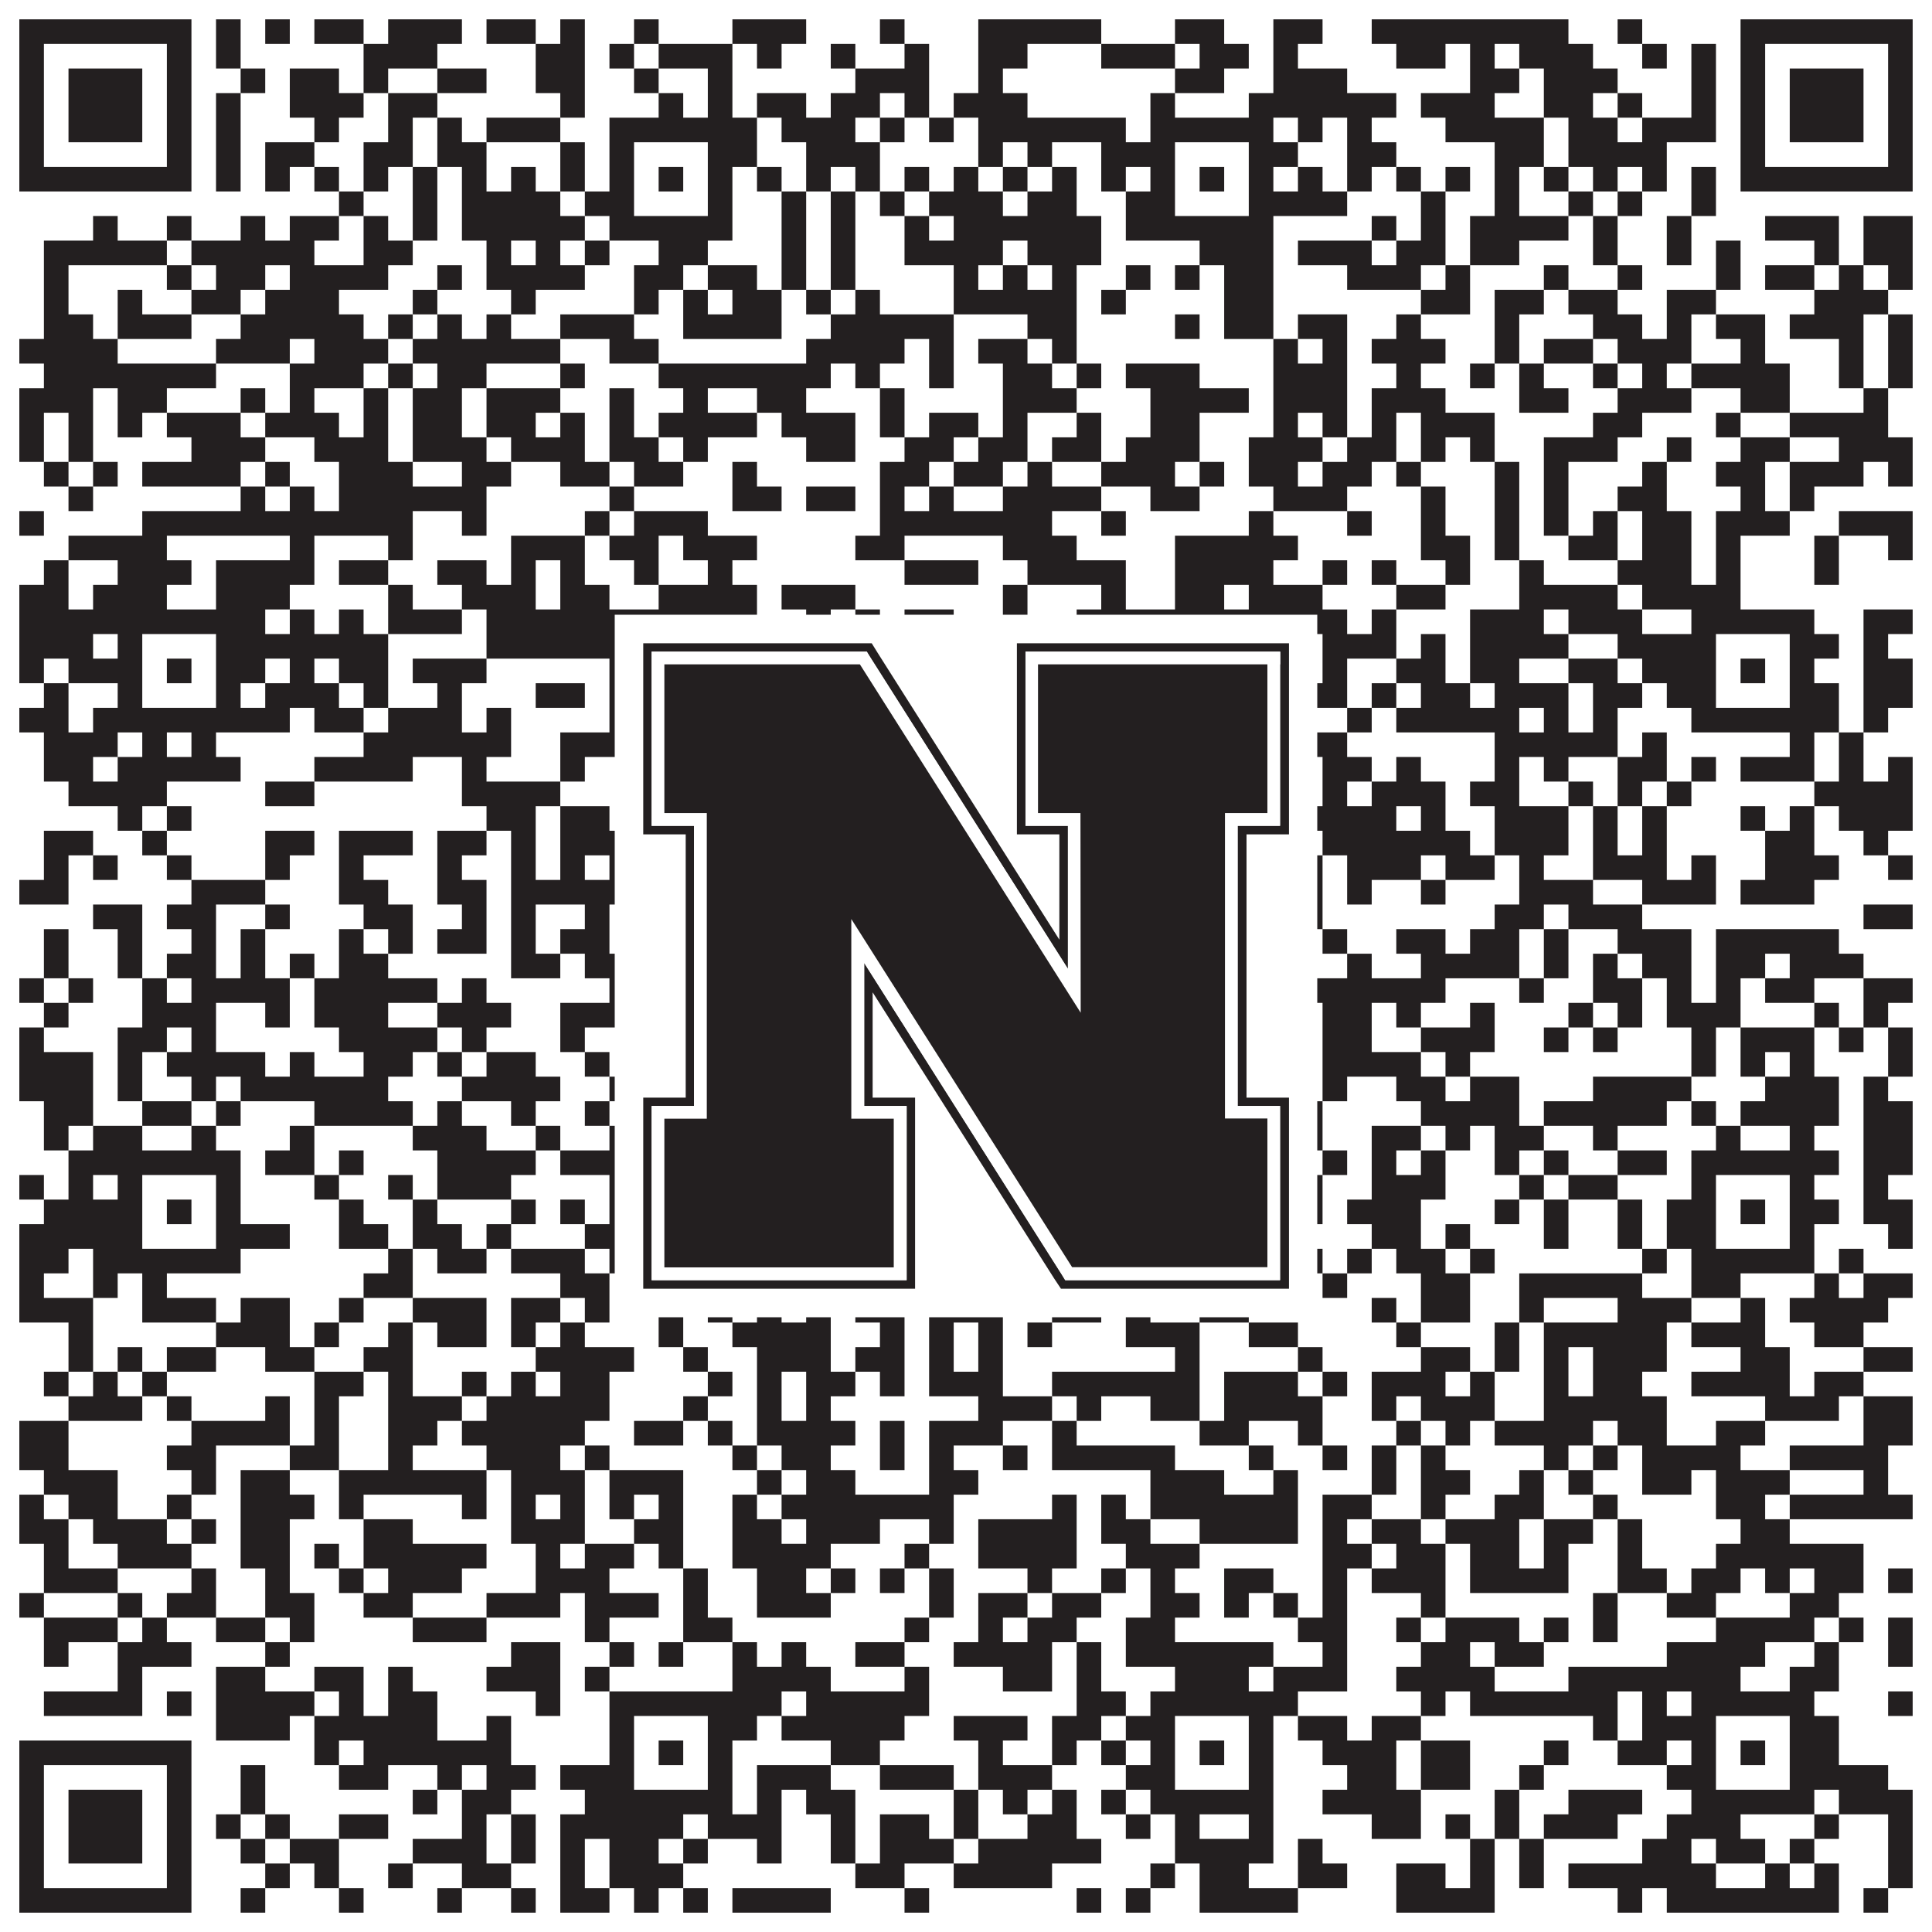 <?xml version="1.0"?>
<svg xmlns="http://www.w3.org/2000/svg" xmlns:xlink="http://www.w3.org/1999/xlink" version="1.1" width="1100px" height="1100px" viewBox="0 0 1100 1100"><rect x="0" y="0" width="1100" height="1100" fill="#ffffff" fill-opacity="1"/><path fill="#231f20" fill-opacity="1" d="M11,11L109,11L109,25L11,25ZM123,11L137,11L137,25L123,25ZM151,11L165,11L165,25L151,25ZM179,11L207,11L207,25L179,25ZM221,11L263,11L263,25L221,25ZM277,11L305,11L305,25L277,25ZM319,11L333,11L333,25L319,25ZM361,11L375,11L375,25L361,25ZM417,11L459,11L459,25L417,25ZM501,11L515,11L515,25L501,25ZM557,11L627,11L627,25L557,25ZM669,11L697,11L697,25L669,25ZM725,11L753,11L753,25L725,25ZM781,11L893,11L893,25L781,25ZM921,11L935,11L935,25L921,25ZM991,11L1089,11L1089,25L991,25ZM11,25L25,25L25,39L11,39ZM95,25L109,25L109,39L95,39ZM123,25L137,25L137,39L123,39ZM207,25L249,25L249,39L207,39ZM305,25L333,25L333,39L305,39ZM347,25L361,25L361,39L347,39ZM375,25L417,25L417,39L375,39ZM431,25L445,25L445,39L431,39ZM473,25L487,25L487,39L473,39ZM515,25L529,25L529,39L515,39ZM557,25L585,25L585,39L557,39ZM627,25L669,25L669,39L627,39ZM683,25L711,25L711,39L683,39ZM725,25L739,25L739,39L725,39ZM795,25L823,25L823,39L795,39ZM837,25L851,25L851,39L837,39ZM865,25L907,25L907,39L865,39ZM935,25L949,25L949,39L935,39ZM963,25L977,25L977,39L963,39ZM991,25L1005,25L1005,39L991,39ZM1075,25L1089,25L1089,39L1075,39ZM11,39L25,39L25,53L11,53ZM39,39L81,39L81,53L39,53ZM95,39L109,39L109,53L95,53ZM137,39L151,39L151,53L137,53ZM165,39L193,39L193,53L165,53ZM207,39L221,39L221,53L207,53ZM249,39L277,39L277,53L249,53ZM305,39L333,39L333,53L305,53ZM361,39L375,39L375,53L361,53ZM403,39L417,39L417,53L403,53ZM487,39L529,39L529,53L487,53ZM557,39L571,39L571,53L557,53ZM669,39L697,39L697,53L669,53ZM725,39L767,39L767,53L725,53ZM837,39L865,39L865,53L837,53ZM879,39L921,39L921,53L879,53ZM963,39L977,39L977,53L963,53ZM991,39L1005,39L1005,53L991,53ZM1019,39L1061,39L1061,53L1019,53ZM1075,39L1089,39L1089,53L1075,53ZM11,53L25,53L25,67L11,67ZM39,53L81,53L81,67L39,67ZM95,53L109,53L109,67L95,67ZM123,53L137,53L137,67L123,67ZM165,53L207,53L207,67L165,67ZM221,53L249,53L249,67L221,67ZM319,53L333,53L333,67L319,67ZM375,53L389,53L389,67L375,67ZM403,53L417,53L417,67L403,67ZM431,53L459,53L459,67L431,67ZM473,53L501,53L501,67L473,67ZM515,53L529,53L529,67L515,67ZM543,53L585,53L585,67L543,67ZM655,53L669,53L669,67L655,67ZM711,53L795,53L795,67L711,67ZM809,53L851,53L851,67L809,67ZM879,53L907,53L907,67L879,67ZM921,53L935,53L935,67L921,67ZM963,53L977,53L977,67L963,67ZM991,53L1005,53L1005,67L991,67ZM1019,53L1061,53L1061,67L1019,67ZM1075,53L1089,53L1089,67L1075,67ZM11,67L25,67L25,81L11,81ZM39,67L81,67L81,81L39,81ZM95,67L109,67L109,81L95,81ZM123,67L137,67L137,81L123,81ZM179,67L193,67L193,81L179,81ZM221,67L235,67L235,81L221,81ZM249,67L263,67L263,81L249,81ZM277,67L319,67L319,81L277,81ZM347,67L431,67L431,81L347,81ZM445,67L487,67L487,81L445,81ZM501,67L515,67L515,81L501,81ZM529,67L543,67L543,81L529,81ZM557,67L641,67L641,81L557,81ZM655,67L725,67L725,81L655,81ZM739,67L753,67L753,81L739,81ZM767,67L781,67L781,81L767,81ZM823,67L879,67L879,81L823,81ZM893,67L921,67L921,81L893,81ZM935,67L977,67L977,81L935,81ZM991,67L1005,67L1005,81L991,81ZM1019,67L1061,67L1061,81L1019,81ZM1075,67L1089,67L1089,81L1075,81ZM11,81L25,81L25,95L11,95ZM95,81L109,81L109,95L95,95ZM123,81L137,81L137,95L123,95ZM151,81L179,81L179,95L151,95ZM207,81L235,81L235,95L207,95ZM249,81L277,81L277,95L249,95ZM319,81L333,81L333,95L319,95ZM347,81L361,81L361,95L347,95ZM403,81L431,81L431,95L403,95ZM459,81L501,81L501,95L459,95ZM557,81L571,81L571,95L557,95ZM585,81L599,81L599,95L585,95ZM627,81L669,81L669,95L627,95ZM711,81L739,81L739,95L711,95ZM767,81L795,81L795,95L767,95ZM851,81L879,81L879,95L851,95ZM893,81L949,81L949,95L893,95ZM991,81L1005,81L1005,95L991,95ZM1075,81L1089,81L1089,95L1075,95ZM11,95L109,95L109,109L11,109ZM123,95L137,95L137,109L123,109ZM151,95L165,95L165,109L151,109ZM179,95L193,95L193,109L179,109ZM207,95L221,95L221,109L207,109ZM235,95L249,95L249,109L235,109ZM263,95L277,95L277,109L263,109ZM291,95L305,95L305,109L291,109ZM319,95L333,95L333,109L319,109ZM347,95L361,95L361,109L347,109ZM375,95L389,95L389,109L375,109ZM403,95L417,95L417,109L403,109ZM431,95L445,95L445,109L431,109ZM459,95L473,95L473,109L459,109ZM487,95L501,95L501,109L487,109ZM515,95L529,95L529,109L515,109ZM543,95L557,95L557,109L543,109ZM571,95L585,95L585,109L571,109ZM599,95L613,95L613,109L599,109ZM627,95L641,95L641,109L627,109ZM655,95L669,95L669,109L655,109ZM683,95L697,95L697,109L683,109ZM711,95L725,95L725,109L711,109ZM739,95L753,95L753,109L739,109ZM767,95L781,95L781,109L767,109ZM795,95L809,95L809,109L795,109ZM823,95L837,95L837,109L823,109ZM851,95L865,95L865,109L851,109ZM879,95L893,95L893,109L879,109ZM907,95L921,95L921,109L907,109ZM935,95L949,95L949,109L935,109ZM963,95L977,95L977,109L963,109ZM991,95L1089,95L1089,109L991,109ZM193,109L207,109L207,123L193,123ZM235,109L249,109L249,123L235,123ZM263,109L319,109L319,123L263,123ZM333,109L361,109L361,123L333,123ZM403,109L417,109L417,123L403,123ZM445,109L459,109L459,123L445,123ZM473,109L487,109L487,123L473,123ZM501,109L515,109L515,123L501,123ZM529,109L571,109L571,123L529,123ZM585,109L613,109L613,123L585,123ZM641,109L669,109L669,123L641,123ZM711,109L767,109L767,123L711,123ZM809,109L823,109L823,123L809,123ZM851,109L865,109L865,123L851,123ZM893,109L907,109L907,123L893,123ZM921,109L935,109L935,123L921,123ZM963,109L977,109L977,123L963,123ZM53,123L67,123L67,137L53,137ZM95,123L109,123L109,137L95,137ZM137,123L151,123L151,137L137,137ZM165,123L193,123L193,137L165,137ZM207,123L221,123L221,137L207,137ZM235,123L249,123L249,137L235,137ZM263,123L333,123L333,137L263,137ZM347,123L417,123L417,137L347,137ZM445,123L459,123L459,137L445,137ZM473,123L487,123L487,137L473,137ZM515,123L529,123L529,137L515,137ZM543,123L627,123L627,137L543,137ZM641,123L725,123L725,137L641,137ZM781,123L795,123L795,137L781,137ZM809,123L823,123L823,137L809,137ZM837,123L893,123L893,137L837,137ZM907,123L921,123L921,137L907,137ZM949,123L963,123L963,137L949,137ZM1005,123L1047,123L1047,137L1005,137ZM1061,123L1089,123L1089,137L1061,137ZM25,137L95,137L95,151L25,151ZM109,137L179,137L179,151L109,151ZM207,137L235,137L235,151L207,151ZM277,137L291,137L291,151L277,151ZM305,137L319,137L319,151L305,151ZM333,137L347,137L347,151L333,151ZM375,137L403,137L403,151L375,151ZM445,137L459,137L459,151L445,151ZM473,137L487,137L487,151L473,151ZM515,137L571,137L571,151L515,151ZM585,137L627,137L627,151L585,151ZM683,137L725,137L725,151L683,151ZM739,137L781,137L781,151L739,151ZM795,137L823,137L823,151L795,151ZM837,137L865,137L865,151L837,151ZM907,137L921,137L921,151L907,151ZM949,137L963,137L963,151L949,151ZM977,137L991,137L991,151L977,151ZM1033,137L1047,137L1047,151L1033,151ZM1061,137L1089,137L1089,151L1061,151ZM25,151L39,151L39,165L25,165ZM95,151L109,151L109,165L95,165ZM123,151L151,151L151,165L123,165ZM165,151L221,151L221,165L165,165ZM249,151L263,151L263,165L249,165ZM277,151L333,151L333,165L277,165ZM361,151L389,151L389,165L361,165ZM403,151L431,151L431,165L403,165ZM445,151L459,151L459,165L445,165ZM473,151L487,151L487,165L473,165ZM543,151L557,151L557,165L543,165ZM571,151L585,151L585,165L571,165ZM599,151L613,151L613,165L599,165ZM641,151L655,151L655,165L641,165ZM669,151L683,151L683,165L669,165ZM697,151L725,151L725,165L697,165ZM767,151L809,151L809,165L767,165ZM823,151L837,151L837,165L823,165ZM879,151L893,151L893,165L879,165ZM921,151L935,151L935,165L921,165ZM977,151L991,151L991,165L977,165ZM1005,151L1033,151L1033,165L1005,165ZM1047,151L1061,151L1061,165L1047,165ZM1075,151L1089,151L1089,165L1075,165ZM25,165L39,165L39,179L25,179ZM67,165L81,165L81,179L67,179ZM109,165L137,165L137,179L109,179ZM151,165L193,165L193,179L151,179ZM235,165L249,165L249,179L235,179ZM291,165L305,165L305,179L291,179ZM361,165L375,165L375,179L361,179ZM389,165L403,165L403,179L389,179ZM417,165L445,165L445,179L417,179ZM459,165L473,165L473,179L459,179ZM487,165L501,165L501,179L487,179ZM543,165L613,165L613,179L543,179ZM627,165L641,165L641,179L627,179ZM697,165L725,165L725,179L697,179ZM809,165L837,165L837,179L809,179ZM851,165L879,165L879,179L851,179ZM893,165L921,165L921,179L893,179ZM949,165L977,165L977,179L949,179ZM1033,165L1075,165L1075,179L1033,179ZM25,179L53,179L53,193L25,193ZM67,179L109,179L109,193L67,193ZM137,179L207,179L207,193L137,193ZM221,179L235,179L235,193L221,193ZM249,179L263,179L263,193L249,193ZM277,179L291,179L291,193L277,193ZM319,179L361,179L361,193L319,193ZM389,179L445,179L445,193L389,193ZM473,179L543,179L543,193L473,193ZM585,179L613,179L613,193L585,193ZM669,179L683,179L683,193L669,193ZM697,179L725,179L725,193L697,193ZM739,179L767,179L767,193L739,193ZM795,179L809,179L809,193L795,193ZM851,179L865,179L865,193L851,193ZM907,179L935,179L935,193L907,193ZM949,179L963,179L963,193L949,193ZM977,179L1005,179L1005,193L977,193ZM1019,179L1061,179L1061,193L1019,193ZM1075,179L1089,179L1089,193L1075,193ZM11,193L67,193L67,207L11,207ZM123,193L165,193L165,207L123,207ZM179,193L221,193L221,207L179,207ZM235,193L319,193L319,207L235,207ZM347,193L375,193L375,207L347,207ZM459,193L515,193L515,207L459,207ZM529,193L543,193L543,207L529,207ZM557,193L585,193L585,207L557,207ZM599,193L613,193L613,207L599,207ZM725,193L739,193L739,207L725,207ZM753,193L767,193L767,207L753,207ZM781,193L823,193L823,207L781,207ZM851,193L865,193L865,207L851,207ZM879,193L907,193L907,207L879,207ZM921,193L963,193L963,207L921,207ZM991,193L1005,193L1005,207L991,207ZM1047,193L1061,193L1061,207L1047,207ZM1075,193L1089,193L1089,207L1075,207ZM25,207L123,207L123,221L25,221ZM165,207L207,207L207,221L165,221ZM221,207L235,207L235,221L221,221ZM249,207L277,207L277,221L249,221ZM319,207L333,207L333,221L319,221ZM375,207L473,207L473,221L375,221ZM487,207L501,207L501,221L487,221ZM529,207L543,207L543,221L529,221ZM571,207L599,207L599,221L571,221ZM613,207L627,207L627,221L613,221ZM641,207L683,207L683,221L641,221ZM725,207L767,207L767,221L725,221ZM795,207L809,207L809,221L795,221ZM837,207L851,207L851,221L837,221ZM865,207L879,207L879,221L865,221ZM907,207L921,207L921,221L907,221ZM935,207L949,207L949,221L935,221ZM963,207L1019,207L1019,221L963,221ZM1047,207L1061,207L1061,221L1047,221ZM1075,207L1089,207L1089,221L1075,221ZM11,221L53,221L53,235L11,235ZM67,221L95,221L95,235L67,235ZM137,221L151,221L151,235L137,235ZM165,221L179,221L179,235L165,235ZM207,221L221,221L221,235L207,235ZM235,221L263,221L263,235L235,235ZM277,221L319,221L319,235L277,235ZM347,221L361,221L361,235L347,235ZM389,221L403,221L403,235L389,235ZM431,221L459,221L459,235L431,235ZM501,221L515,221L515,235L501,235ZM571,221L613,221L613,235L571,235ZM655,221L711,221L711,235L655,235ZM725,221L767,221L767,235L725,235ZM781,221L823,221L823,235L781,235ZM865,221L893,221L893,235L865,235ZM921,221L963,221L963,235L921,235ZM991,221L1019,221L1019,235L991,235ZM1061,221L1075,221L1075,235L1061,235ZM11,235L25,235L25,249L11,249ZM39,235L53,235L53,249L39,249ZM67,235L81,235L81,249L67,249ZM95,235L137,235L137,249L95,249ZM151,235L193,235L193,249L151,249ZM207,235L221,235L221,249L207,249ZM235,235L263,235L263,249L235,249ZM277,235L305,235L305,249L277,249ZM319,235L333,235L333,249L319,249ZM347,235L361,235L361,249L347,249ZM375,235L431,235L431,249L375,249ZM445,235L487,235L487,249L445,249ZM501,235L515,235L515,249L501,249ZM529,235L557,235L557,249L529,249ZM571,235L585,235L585,249L571,249ZM613,235L627,235L627,249L613,249ZM655,235L683,235L683,249L655,249ZM725,235L739,235L739,249L725,249ZM753,235L767,235L767,249L753,249ZM781,235L795,235L795,249L781,249ZM809,235L851,235L851,249L809,249ZM907,235L935,235L935,249L907,249ZM977,235L991,235L991,249L977,249ZM1019,235L1075,235L1075,249L1019,249ZM11,249L25,249L25,263L11,263ZM39,249L53,249L53,263L39,263ZM109,249L151,249L151,263L109,263ZM179,249L221,249L221,263L179,263ZM235,249L277,249L277,263L235,263ZM291,249L333,249L333,263L291,263ZM347,249L375,249L375,263L347,263ZM389,249L403,249L403,263L389,263ZM459,249L487,249L487,263L459,263ZM515,249L543,249L543,263L515,263ZM557,249L585,249L585,263L557,263ZM599,249L627,249L627,263L599,263ZM641,249L683,249L683,263L641,263ZM711,249L753,249L753,263L711,263ZM767,249L795,249L795,263L767,263ZM809,249L823,249L823,263L809,263ZM837,249L851,249L851,263L837,263ZM879,249L921,249L921,263L879,263ZM949,249L963,249L963,263L949,263ZM991,249L1019,249L1019,263L991,263ZM1047,249L1089,249L1089,263L1047,263ZM25,263L39,263L39,277L25,277ZM53,263L67,263L67,277L53,277ZM81,263L137,263L137,277L81,277ZM151,263L165,263L165,277L151,277ZM193,263L235,263L235,277L193,277ZM263,263L291,263L291,277L263,277ZM319,263L347,263L347,277L319,277ZM361,263L389,263L389,277L361,277ZM417,263L431,263L431,277L417,277ZM501,263L529,263L529,277L501,277ZM543,263L571,263L571,277L543,277ZM585,263L599,263L599,277L585,277ZM627,263L669,263L669,277L627,277ZM683,263L697,263L697,277L683,277ZM711,263L739,263L739,277L711,277ZM753,263L781,263L781,277L753,277ZM795,263L809,263L809,277L795,277ZM851,263L865,263L865,277L851,277ZM879,263L893,263L893,277L879,277ZM935,263L949,263L949,277L935,277ZM977,263L1005,263L1005,277L977,277ZM1019,263L1061,263L1061,277L1019,277ZM1075,263L1089,263L1089,277L1075,277ZM39,277L53,277L53,291L39,291ZM137,277L151,277L151,291L137,291ZM165,277L179,277L179,291L165,291ZM193,277L277,277L277,291L193,291ZM347,277L361,277L361,291L347,291ZM417,277L445,277L445,291L417,291ZM459,277L487,277L487,291L459,291ZM501,277L515,277L515,291L501,291ZM529,277L543,277L543,291L529,291ZM571,277L627,277L627,291L571,291ZM655,277L683,277L683,291L655,291ZM725,277L767,277L767,291L725,291ZM809,277L823,277L823,291L809,291ZM851,277L865,277L865,291L851,291ZM879,277L893,277L893,291L879,291ZM921,277L949,277L949,291L921,291ZM991,277L1005,277L1005,291L991,291ZM1019,277L1033,277L1033,291L1019,291ZM11,291L25,291L25,305L11,305ZM81,291L235,291L235,305L81,305ZM263,291L277,291L277,305L263,305ZM333,291L347,291L347,305L333,305ZM361,291L403,291L403,305L361,305ZM501,291L599,291L599,305L501,305ZM627,291L641,291L641,305L627,305ZM711,291L725,291L725,305L711,305ZM767,291L781,291L781,305L767,305ZM809,291L823,291L823,305L809,305ZM851,291L865,291L865,305L851,305ZM879,291L893,291L893,305L879,305ZM907,291L921,291L921,305L907,305ZM935,291L963,291L963,305L935,305ZM977,291L1019,291L1019,305L977,305ZM1047,291L1089,291L1089,305L1047,305ZM39,305L95,305L95,319L39,319ZM165,305L179,305L179,319L165,319ZM221,305L235,305L235,319L221,319ZM291,305L333,305L333,319L291,319ZM347,305L375,305L375,319L347,319ZM389,305L431,305L431,319L389,319ZM487,305L515,305L515,319L487,319ZM571,305L613,305L613,319L571,319ZM669,305L739,305L739,319L669,319ZM809,305L837,305L837,319L809,319ZM851,305L865,305L865,319L851,319ZM893,305L921,305L921,319L893,319ZM935,305L963,305L963,319L935,319ZM977,305L991,305L991,319L977,319ZM1033,305L1047,305L1047,319L1033,319ZM1075,305L1089,305L1089,319L1075,319ZM25,319L39,319L39,333L25,333ZM67,319L109,319L109,333L67,333ZM123,319L179,319L179,333L123,333ZM193,319L221,319L221,333L193,333ZM249,319L277,319L277,333L249,333ZM291,319L305,319L305,333L291,333ZM319,319L333,319L333,333L319,333ZM361,319L375,319L375,333L361,333ZM403,319L417,319L417,333L403,333ZM515,319L557,319L557,333L515,333ZM585,319L641,319L641,333L585,333ZM669,319L725,319L725,333L669,333ZM753,319L767,319L767,333L753,333ZM781,319L795,319L795,333L781,333ZM823,319L837,319L837,333L823,333ZM865,319L879,319L879,333L865,333ZM921,319L963,319L963,333L921,333ZM977,319L991,319L991,333L977,333ZM1033,319L1047,319L1047,333L1033,333ZM11,333L39,333L39,347L11,347ZM53,333L95,333L95,347L53,347ZM123,333L165,333L165,347L123,347ZM221,333L235,333L235,347L221,347ZM263,333L305,333L305,347L263,347ZM319,333L347,333L347,347L319,347ZM375,333L431,333L431,347L375,347ZM445,333L487,333L487,347L445,347ZM571,333L585,333L585,347L571,347ZM627,333L641,333L641,347L627,347ZM669,333L697,333L697,347L669,347ZM711,333L753,333L753,347L711,347ZM795,333L823,333L823,347L795,347ZM865,333L921,333L921,347L865,347ZM935,333L991,333L991,347L935,347ZM11,347L151,347L151,361L11,361ZM165,347L179,347L179,361L165,361ZM193,347L207,347L207,361L193,361ZM221,347L263,347L263,361L221,361ZM277,347L431,347L431,361L277,361ZM459,347L473,347L473,361L459,361ZM487,347L501,347L501,361L487,361ZM515,347L543,347L543,361L515,361ZM571,347L585,347L585,361L571,361ZM613,347L767,347L767,361L613,361ZM781,347L795,347L795,361L781,361ZM837,347L879,347L879,361L837,361ZM893,347L935,347L935,361L893,361ZM963,347L1033,347L1033,361L963,361ZM1061,347L1089,347L1089,361L1061,361ZM11,361L53,361L53,375L11,375ZM67,361L81,361L81,375L67,375ZM123,361L221,361L221,375L123,375ZM277,361L361,361L361,375L277,375ZM403,361L445,361L445,375L403,375ZM501,361L515,361L515,375L501,375ZM543,361L557,361L557,375L543,375ZM571,361L585,361L585,375L571,375ZM599,361L641,361L641,375L599,375ZM655,361L669,361L669,375L655,375ZM711,361L725,361L725,375L711,375ZM753,361L795,361L795,375L753,375ZM809,361L823,361L823,375L809,375ZM837,361L893,361L893,375L837,375ZM921,361L977,361L977,375L921,375ZM1019,361L1047,361L1047,375L1019,375ZM1061,361L1075,361L1075,375L1061,375ZM11,375L25,375L25,389L11,389ZM39,375L81,375L81,389L39,389ZM95,375L109,375L109,389L95,389ZM123,375L151,375L151,389L123,389ZM165,375L179,375L179,389L165,389ZM193,375L221,375L221,389L193,389ZM235,375L277,375L277,389L235,389ZM347,375L361,375L361,389L347,389ZM375,375L389,375L389,389L375,389ZM403,375L417,375L417,389L403,389ZM431,375L487,375L487,389L431,389ZM501,375L529,375L529,389L501,389ZM543,375L669,375L669,389L543,389ZM683,375L697,375L697,389L683,389ZM711,375L739,375L739,389L711,389ZM753,375L767,375L767,389L753,389ZM795,375L823,375L823,389L795,389ZM837,375L865,375L865,389L837,389ZM893,375L921,375L921,389L893,389ZM935,375L977,375L977,389L935,389ZM991,375L1005,375L1005,389L991,389ZM1019,375L1033,375L1033,389L1019,389ZM1061,375L1089,375L1089,389L1061,389ZM25,389L39,389L39,403L25,403ZM67,389L81,389L81,403L67,403ZM123,389L137,389L137,403L123,403ZM151,389L193,389L193,403L151,403ZM207,389L221,389L221,403L207,403ZM249,389L263,389L263,403L249,403ZM305,389L333,389L333,403L305,403ZM347,389L361,389L361,403L347,403ZM403,389L417,389L417,403L403,403ZM445,389L459,389L459,403L445,403ZM473,389L501,389L501,403L473,403ZM515,389L557,389L557,403L515,403ZM571,389L585,389L585,403L571,403ZM599,389L627,389L627,403L599,403ZM655,389L669,389L669,403L655,403ZM711,389L767,389L767,403L711,403ZM781,389L795,389L795,403L781,403ZM809,389L837,389L837,403L809,403ZM851,389L893,389L893,403L851,403ZM907,389L935,389L935,403L907,403ZM949,389L977,389L977,403L949,403ZM1019,389L1047,389L1047,403L1019,403ZM1061,389L1089,389L1089,403L1061,403ZM11,403L39,403L39,417L11,417ZM53,403L165,403L165,417L53,417ZM179,403L207,403L207,417L179,417ZM221,403L263,403L263,417L221,417ZM277,403L291,403L291,417L277,417ZM347,403L459,403L459,417L347,417ZM515,403L529,403L529,417L515,417ZM543,403L585,403L585,417L543,417ZM613,403L627,403L627,417L613,417ZM641,403L725,403L725,417L641,417ZM767,403L781,403L781,417L767,417ZM795,403L865,403L865,417L795,417ZM879,403L893,403L893,417L879,417ZM907,403L921,403L921,417L907,417ZM963,403L1047,403L1047,417L963,417ZM1061,403L1075,403L1075,417L1061,417ZM25,417L67,417L67,431L25,431ZM81,417L95,417L95,431L81,431ZM109,417L123,417L123,431L109,431ZM207,417L291,417L291,431L207,431ZM319,417L389,417L389,431L319,431ZM417,417L431,417L431,431L417,431ZM445,417L473,417L473,431L445,431ZM515,417L543,417L543,431L515,431ZM557,417L571,417L571,431L557,431ZM585,417L599,417L599,431L585,431ZM613,417L627,417L627,431L613,431ZM655,417L683,417L683,431L655,431ZM697,417L711,417L711,431L697,431ZM739,417L767,417L767,431L739,431ZM851,417L921,417L921,431L851,431ZM935,417L949,417L949,431L935,431ZM1019,417L1033,417L1033,431L1019,431ZM1047,417L1061,417L1061,431L1047,431ZM25,431L53,431L53,445L25,445ZM67,431L137,431L137,445L67,445ZM179,431L235,431L235,445L179,445ZM263,431L277,431L277,445L263,445ZM319,431L333,431L333,445L319,445ZM389,431L417,431L417,445L389,445ZM431,431L445,431L445,445L431,445ZM473,431L501,431L501,445L473,445ZM515,431L543,431L543,445L515,445ZM557,431L571,431L571,445L557,445ZM599,431L627,431L627,445L599,445ZM655,431L683,431L683,445L655,445ZM711,431L725,431L725,445L711,445ZM753,431L781,431L781,445L753,445ZM795,431L809,431L809,445L795,445ZM851,431L865,431L865,445L851,445ZM879,431L893,431L893,445L879,445ZM921,431L949,431L949,445L921,445ZM963,431L977,431L977,445L963,445ZM991,431L1033,431L1033,445L991,445ZM1047,431L1061,431L1061,445L1047,445ZM1075,431L1089,431L1089,445L1075,445ZM39,445L95,445L95,459L39,459ZM151,445L179,445L179,459L151,459ZM263,445L319,445L319,459L263,459ZM417,445L431,445L431,459L417,459ZM445,445L459,445L459,459L445,459ZM473,445L487,445L487,459L473,459ZM543,445L571,445L571,459L543,459ZM585,445L599,445L599,459L585,459ZM613,445L641,445L641,459L613,459ZM669,445L683,445L683,459L669,459ZM697,445L711,445L711,459L697,459ZM725,445L739,445L739,459L725,459ZM753,445L767,445L767,459L753,459ZM781,445L823,445L823,459L781,459ZM837,445L865,445L865,459L837,459ZM893,445L907,445L907,459L893,459ZM921,445L935,445L935,459L921,459ZM949,445L963,445L963,459L949,459ZM1033,445L1089,445L1089,459L1033,459ZM67,459L81,459L81,473L67,473ZM95,459L109,459L109,473L95,473ZM277,459L305,459L305,473L277,473ZM319,459L347,459L347,473L319,473ZM361,459L375,459L375,473L361,473ZM389,459L431,459L431,473L389,473ZM459,459L473,459L473,473L459,473ZM501,459L515,459L515,473L501,473ZM529,459L543,459L543,473L529,473ZM585,459L599,459L599,473L585,473ZM627,459L669,459L669,473L627,473ZM683,459L697,459L697,473L683,473ZM711,459L795,459L795,473L711,473ZM809,459L823,459L823,473L809,473ZM851,459L893,459L893,473L851,473ZM907,459L921,459L921,473L907,473ZM935,459L949,459L949,473L935,473ZM991,459L1005,459L1005,473L991,473ZM1019,459L1033,459L1033,473L1019,473ZM1047,459L1089,459L1089,473L1047,473ZM25,473L53,473L53,487L25,487ZM81,473L95,473L95,487L81,487ZM151,473L179,473L179,487L151,487ZM193,473L235,473L235,487L193,487ZM249,473L277,473L277,487L249,487ZM291,473L305,473L305,487L291,487ZM319,473L361,473L361,487L319,487ZM375,473L431,473L431,487L375,487ZM459,473L487,473L487,487L459,487ZM501,473L515,473L515,487L501,487ZM529,473L571,473L571,487L529,487ZM613,473L627,473L627,487L613,487ZM641,473L655,473L655,487L641,487ZM683,473L697,473L697,487L683,487ZM711,473L725,473L725,487L711,487ZM753,473L837,473L837,487L753,487ZM851,473L893,473L893,487L851,487ZM907,473L921,473L921,487L907,487ZM935,473L949,473L949,487L935,487ZM1005,473L1033,473L1033,487L1005,487ZM1061,473L1075,473L1075,487L1061,487ZM25,487L39,487L39,501L25,501ZM53,487L67,487L67,501L53,501ZM95,487L109,487L109,501L95,501ZM151,487L165,487L165,501L151,501ZM193,487L207,487L207,501L193,501ZM249,487L263,487L263,501L249,501ZM291,487L305,487L305,501L291,501ZM319,487L333,487L333,501L319,501ZM347,487L389,487L389,501L347,501ZM403,487L417,487L417,501L403,501ZM445,487L459,487L459,501L445,501ZM487,487L529,487L529,501L487,501ZM543,487L557,487L557,501L543,501ZM613,487L627,487L627,501L613,501ZM641,487L669,487L669,501L641,501ZM697,487L711,487L711,501L697,501ZM739,487L753,487L753,501L739,501ZM767,487L809,487L809,501L767,501ZM823,487L851,487L851,501L823,501ZM865,487L879,487L879,501L865,501ZM907,487L949,487L949,501L907,501ZM963,487L977,487L977,501L963,501ZM1005,487L1047,487L1047,501L1005,501ZM1075,487L1089,487L1089,501L1075,501ZM11,501L39,501L39,515L11,515ZM109,501L151,501L151,515L109,515ZM193,501L221,501L221,515L193,515ZM249,501L277,501L277,515L249,515ZM291,501L375,501L375,515L291,515ZM403,501L417,501L417,515L403,515ZM431,501L459,501L459,515L431,515ZM473,501L501,501L501,515L473,515ZM515,501L529,501L529,515L515,515ZM627,501L641,501L641,515L627,515ZM669,501L753,501L753,515L669,515ZM767,501L781,501L781,515L767,515ZM809,501L823,501L823,515L809,515ZM865,501L907,501L907,515L865,515ZM935,501L977,501L977,515L935,515ZM991,501L1033,501L1033,515L991,515ZM53,515L81,515L81,529L53,529ZM95,515L123,515L123,529L95,529ZM151,515L165,515L165,529L151,529ZM207,515L235,515L235,529L207,529ZM263,515L277,515L277,529L263,529ZM291,515L305,515L305,529L291,529ZM333,515L347,515L347,529L333,529ZM361,515L403,515L403,529L361,529ZM445,515L487,515L487,529L445,529ZM501,515L515,515L515,529L501,529ZM529,515L585,515L585,529L529,529ZM641,515L669,515L669,529L641,529ZM683,515L697,515L697,529L683,529ZM739,515L753,515L753,529L739,529ZM851,515L879,515L879,529L851,529ZM893,515L935,515L935,529L893,529ZM1061,515L1089,515L1089,529L1061,529ZM25,529L39,529L39,543L25,543ZM67,529L81,529L81,543L67,543ZM109,529L123,529L123,543L109,543ZM137,529L151,529L151,543L137,543ZM193,529L207,529L207,543L193,543ZM221,529L235,529L235,543L221,543ZM249,529L277,529L277,543L249,543ZM291,529L305,529L305,543L291,543ZM319,529L347,529L347,543L319,543ZM417,529L445,529L445,543L417,543ZM487,529L501,529L501,543L487,543ZM515,529L543,529L543,543L515,543ZM571,529L599,529L599,543L571,543ZM627,529L641,529L641,543L627,543ZM669,529L697,529L697,543L669,543ZM753,529L767,529L767,543L753,543ZM795,529L823,529L823,543L795,543ZM837,529L865,529L865,543L837,543ZM879,529L893,529L893,543L879,543ZM921,529L963,529L963,543L921,543ZM977,529L1047,529L1047,543L977,543ZM25,543L39,543L39,557L25,557ZM67,543L81,543L81,557L67,557ZM95,543L123,543L123,557L95,557ZM137,543L151,543L151,557L137,557ZM165,543L179,543L179,557L165,557ZM193,543L221,543L221,557L193,557ZM291,543L319,543L319,557L291,557ZM333,543L375,543L375,557L333,557ZM403,543L417,543L417,557L403,557ZM487,543L515,543L515,557L487,557ZM529,543L557,543L557,557L529,557ZM571,543L599,543L599,557L571,557ZM641,543L655,543L655,557L641,557ZM683,543L697,543L697,557L683,557ZM767,543L781,543L781,557L767,557ZM809,543L865,543L865,557L809,557ZM879,543L893,543L893,557L879,557ZM907,543L921,543L921,557L907,557ZM935,543L963,543L963,557L935,557ZM977,543L1005,543L1005,557L977,557ZM1019,543L1061,543L1061,557L1019,557ZM11,557L25,557L25,571L11,571ZM39,557L53,557L53,571L39,571ZM81,557L95,557L95,571L81,571ZM109,557L165,557L165,571L109,571ZM179,557L249,557L249,571L179,571ZM263,557L277,557L277,571L263,571ZM347,557L403,557L403,571L347,571ZM417,557L431,557L431,571L417,571ZM473,557L515,557L515,571L473,571ZM529,557L571,557L571,571L529,571ZM599,557L641,557L641,571L599,571ZM683,557L711,557L711,571L683,571ZM739,557L823,557L823,571L739,571ZM865,557L879,557L879,571L865,571ZM907,557L935,557L935,571L907,571ZM949,557L963,557L963,571L949,571ZM977,557L991,557L991,571L977,571ZM1005,557L1033,557L1033,571L1005,571ZM1061,557L1089,557L1089,571L1061,571ZM25,571L39,571L39,585L25,585ZM81,571L123,571L123,585L81,585ZM151,571L165,571L165,585L151,585ZM179,571L221,571L221,585L179,585ZM249,571L291,571L291,585L249,585ZM319,571L361,571L361,585L319,585ZM375,571L403,571L403,585L375,585ZM487,571L515,571L515,585L487,585ZM543,571L613,571L613,585L543,585ZM627,571L655,571L655,585L627,585ZM711,571L739,571L739,585L711,585ZM753,571L781,571L781,585L753,585ZM795,571L809,571L809,585L795,585ZM837,571L851,571L851,585L837,585ZM893,571L907,571L907,585L893,585ZM921,571L935,571L935,585L921,585ZM949,571L991,571L991,585L949,585ZM1033,571L1047,571L1047,585L1033,585ZM1061,571L1075,571L1075,585L1061,585ZM11,585L25,585L25,599L11,599ZM67,585L95,585L95,599L67,599ZM109,585L123,585L123,599L109,599ZM193,585L249,585L249,599L193,599ZM263,585L277,585L277,599L263,599ZM319,585L333,585L333,599L319,599ZM361,585L375,585L375,599L361,599ZM417,585L431,585L431,599L417,599ZM473,585L487,585L487,599L473,599ZM529,585L543,585L543,599L529,599ZM571,585L599,585L599,599L571,599ZM655,585L669,585L669,599L655,599ZM753,585L781,585L781,599L753,599ZM809,585L851,585L851,599L809,599ZM879,585L893,585L893,599L879,599ZM907,585L921,585L921,599L907,599ZM963,585L977,585L977,599L963,599ZM991,585L1033,585L1033,599L991,599ZM1047,585L1061,585L1061,599L1047,599ZM1075,585L1089,585L1089,599L1075,599ZM11,599L53,599L53,613L11,613ZM67,599L81,599L81,613L67,613ZM95,599L151,599L151,613L95,613ZM165,599L179,599L179,613L165,613ZM207,599L235,599L235,613L207,613ZM249,599L263,599L263,613L249,613ZM277,599L305,599L305,613L277,613ZM333,599L347,599L347,613L333,613ZM361,599L389,599L389,613L361,613ZM403,599L417,599L417,613L403,613ZM431,599L445,599L445,613L431,613ZM487,599L501,599L501,613L487,613ZM515,599L529,599L529,613L515,613ZM543,599L557,599L557,613L543,613ZM571,599L613,599L613,613L571,613ZM683,599L725,599L725,613L683,613ZM753,599L809,599L809,613L753,613ZM823,599L837,599L837,613L823,613ZM963,599L977,599L977,613L963,613ZM991,599L1005,599L1005,613L991,613ZM1019,599L1033,599L1033,613L1019,613ZM1075,599L1089,599L1089,613L1075,613ZM11,613L53,613L53,627L11,627ZM67,613L81,613L81,627L67,627ZM109,613L123,613L123,627L109,627ZM137,613L221,613L221,627L137,627ZM263,613L319,613L319,627L263,627ZM347,613L361,613L361,627L347,627ZM417,613L431,613L431,627L417,627ZM445,613L459,613L459,627L445,627ZM487,613L501,613L501,627L487,627ZM529,613L543,613L543,627L529,627ZM557,613L571,613L571,627L557,627ZM585,613L613,613L613,627L585,627ZM627,613L641,613L641,627L627,627ZM669,613L683,613L683,627L669,627ZM697,613L711,613L711,627L697,627ZM725,613L739,613L739,627L725,627ZM753,613L767,613L767,627L753,627ZM795,613L823,613L823,627L795,627ZM837,613L865,613L865,627L837,627ZM907,613L963,613L963,627L907,627ZM1005,613L1047,613L1047,627L1005,627ZM1061,613L1075,613L1075,627L1061,627ZM25,627L53,627L53,641L25,641ZM81,627L109,627L109,641L81,641ZM123,627L137,627L137,641L123,641ZM179,627L235,627L235,641L179,641ZM249,627L263,627L263,641L249,641ZM291,627L305,627L305,641L291,641ZM333,627L347,627L347,641L333,641ZM361,627L375,627L375,641L361,641ZM459,627L473,627L473,641L459,641ZM501,627L515,627L515,641L501,641ZM529,627L627,627L627,641L529,641ZM641,627L655,627L655,641L641,641ZM697,627L711,627L711,641L697,641ZM739,627L753,627L753,641L739,641ZM809,627L865,627L865,641L809,641ZM879,627L949,627L949,641L879,641ZM963,627L977,627L977,641L963,641ZM991,627L1047,627L1047,641L991,641ZM1061,627L1089,627L1089,641L1061,641ZM25,641L39,641L39,655L25,655ZM53,641L81,641L81,655L53,655ZM109,641L123,641L123,655L109,655ZM165,641L179,641L179,655L165,655ZM235,641L277,641L277,655L235,655ZM305,641L319,641L319,655L305,655ZM347,641L361,641L361,655L347,655ZM403,641L417,641L417,655L403,655ZM431,641L487,641L487,655L431,655ZM501,641L641,641L641,655L501,655ZM683,641L725,641L725,655L683,655ZM739,641L753,641L753,655L739,655ZM781,641L809,641L809,655L781,655ZM823,641L837,641L837,655L823,655ZM851,641L879,641L879,655L851,655ZM907,641L921,641L921,655L907,655ZM977,641L991,641L991,655L977,655ZM1019,641L1033,641L1033,655L1019,655ZM1061,641L1089,641L1089,655L1061,655ZM39,655L137,655L137,669L39,669ZM151,655L179,655L179,669L151,669ZM193,655L207,655L207,669L193,669ZM249,655L305,655L305,669L249,669ZM319,655L431,655L431,669L319,669ZM459,655L501,655L501,669L459,669ZM585,655L613,655L613,669L585,669ZM655,655L725,655L725,669L655,669ZM753,655L767,655L767,669L753,669ZM781,655L795,655L795,669L781,669ZM809,655L823,655L823,669L809,669ZM851,655L865,655L865,669L851,669ZM879,655L893,655L893,669L879,669ZM921,655L949,655L949,669L921,669ZM963,655L1047,655L1047,669L963,669ZM1061,655L1089,655L1089,669L1061,669ZM11,669L25,669L25,683L11,683ZM39,669L53,669L53,683L39,683ZM67,669L81,669L81,683L67,683ZM123,669L137,669L137,683L123,683ZM179,669L193,669L193,683L179,683ZM221,669L235,669L235,683L221,683ZM249,669L291,669L291,683L249,683ZM347,669L361,669L361,683L347,683ZM403,669L417,669L417,683L403,683ZM431,669L501,669L501,683L431,683ZM529,669L557,669L557,683L529,683ZM571,669L585,669L585,683L571,683ZM599,669L613,669L613,683L599,683ZM641,669L669,669L669,683L641,683ZM711,669L753,669L753,683L711,683ZM781,669L823,669L823,683L781,683ZM865,669L879,669L879,683L865,683ZM893,669L921,669L921,683L893,683ZM963,669L977,669L977,683L963,683ZM1019,669L1033,669L1033,683L1019,683ZM1061,669L1075,669L1075,683L1061,683ZM25,683L81,683L81,697L25,697ZM95,683L109,683L109,697L95,697ZM123,683L137,683L137,697L123,697ZM193,683L207,683L207,697L193,697ZM235,683L249,683L249,697L235,697ZM291,683L305,683L305,697L291,697ZM319,683L333,683L333,697L319,697ZM347,683L361,683L361,697L347,697ZM375,683L389,683L389,697L375,697ZM403,683L417,683L417,697L403,697ZM431,683L445,683L445,697L431,697ZM459,683L487,683L487,697L459,697ZM543,683L557,683L557,697L543,697ZM627,683L641,683L641,697L627,697ZM655,683L669,683L669,697L655,697ZM683,683L697,683L697,697L683,697ZM711,683L753,683L753,697L711,697ZM767,683L809,683L809,697L767,697ZM851,683L865,683L865,697L851,697ZM879,683L893,683L893,697L879,697ZM921,683L935,683L935,697L921,697ZM949,683L977,683L977,697L949,697ZM991,683L1005,683L1005,697L991,697ZM1019,683L1047,683L1047,697L1019,697ZM1061,683L1089,683L1089,697L1061,697ZM11,697L81,697L81,711L11,711ZM123,697L165,697L165,711L123,711ZM193,697L221,697L221,711L193,711ZM235,697L263,697L263,711L235,711ZM277,697L291,697L291,711L277,711ZM333,697L361,697L361,711L333,711ZM403,697L473,697L473,711L403,711ZM501,697L515,697L515,711L501,711ZM543,697L571,697L571,711L543,711ZM613,697L627,697L627,711L613,711ZM655,697L669,697L669,711L655,711ZM711,697L725,697L725,711L711,711ZM781,697L809,697L809,711L781,711ZM823,697L837,697L837,711L823,711ZM879,697L893,697L893,711L879,711ZM921,697L935,697L935,711L921,711ZM949,697L977,697L977,711L949,711ZM1019,697L1033,697L1033,711L1019,711ZM1075,697L1089,697L1089,711L1075,711ZM11,711L39,711L39,725L11,725ZM53,711L137,711L137,725L53,725ZM221,711L235,711L235,725L221,725ZM249,711L277,711L277,725L249,725ZM291,711L333,711L333,725L291,725ZM347,711L431,711L431,725L347,725ZM473,711L487,711L487,725L473,725ZM501,711L515,711L515,725L501,725ZM543,711L585,711L585,725L543,725ZM599,711L627,711L627,725L599,725ZM641,711L753,711L753,725L641,725ZM767,711L781,711L781,725L767,725ZM795,711L823,711L823,725L795,725ZM837,711L851,711L851,725L837,725ZM935,711L949,711L949,725L935,725ZM963,711L1033,711L1033,725L963,725ZM1047,711L1061,711L1061,725L1047,725ZM11,725L25,725L25,739L11,739ZM53,725L67,725L67,739L53,739ZM81,725L95,725L95,739L81,739ZM207,725L235,725L235,739L207,739ZM319,725L347,725L347,739L319,739ZM361,725L375,725L375,739L361,739ZM403,725L417,725L417,739L403,739ZM431,725L459,725L459,739L431,739ZM501,725L515,725L515,739L501,739ZM543,725L557,725L557,739L543,739ZM613,725L669,725L669,739L613,739ZM683,725L739,725L739,739L683,739ZM753,725L767,725L767,739L753,739ZM809,725L837,725L837,739L809,739ZM865,725L935,725L935,739L865,739ZM963,725L991,725L991,739L963,739ZM1033,725L1047,725L1047,739L1033,739ZM1061,725L1089,725L1089,739L1061,739ZM11,739L53,739L53,753L11,753ZM81,739L123,739L123,753L81,753ZM137,739L165,739L165,753L137,753ZM193,739L207,739L207,753L193,753ZM235,739L277,739L277,753L235,753ZM291,739L319,739L319,753L291,753ZM333,739L347,739L347,753L333,753ZM375,739L389,739L389,753L375,753ZM403,739L417,739L417,753L403,753ZM431,739L445,739L445,753L431,753ZM459,739L473,739L473,753L459,753ZM487,739L515,739L515,753L487,753ZM529,739L571,739L571,753L529,753ZM599,739L627,739L627,753L599,753ZM641,739L655,739L655,753L641,753ZM683,739L711,739L711,753L683,753ZM781,739L795,739L795,753L781,753ZM809,739L837,739L837,753L809,753ZM865,739L879,739L879,753L865,753ZM921,739L963,739L963,753L921,753ZM991,739L1005,739L1005,753L991,753ZM1019,739L1075,739L1075,753L1019,753ZM39,753L53,753L53,767L39,767ZM123,753L165,753L165,767L123,767ZM179,753L193,753L193,767L179,767ZM221,753L235,753L235,767L221,767ZM249,753L277,753L277,767L249,767ZM291,753L305,753L305,767L291,767ZM319,753L333,753L333,767L319,767ZM375,753L389,753L389,767L375,767ZM417,753L473,753L473,767L417,767ZM501,753L515,753L515,767L501,767ZM529,753L543,753L543,767L529,767ZM557,753L571,753L571,767L557,767ZM585,753L599,753L599,767L585,767ZM641,753L683,753L683,767L641,767ZM711,753L739,753L739,767L711,767ZM795,753L809,753L809,767L795,767ZM851,753L865,753L865,767L851,767ZM879,753L949,753L949,767L879,767ZM963,753L1005,753L1005,767L963,767ZM1033,753L1061,753L1061,767L1033,767ZM39,767L53,767L53,781L39,781ZM67,767L81,767L81,781L67,781ZM95,767L123,767L123,781L95,781ZM151,767L179,767L179,781L151,781ZM207,767L235,767L235,781L207,781ZM305,767L361,767L361,781L305,781ZM389,767L403,767L403,781L389,781ZM431,767L473,767L473,781L431,781ZM487,767L515,767L515,781L487,781ZM529,767L543,767L543,781L529,781ZM557,767L571,767L571,781L557,781ZM669,767L683,767L683,781L669,781ZM739,767L753,767L753,781L739,781ZM809,767L837,767L837,781L809,781ZM851,767L865,767L865,781L851,781ZM879,767L893,767L893,781L879,781ZM907,767L949,767L949,781L907,781ZM991,767L1019,767L1019,781L991,781ZM1061,767L1089,767L1089,781L1061,781ZM25,781L39,781L39,795L25,795ZM53,781L67,781L67,795L53,795ZM81,781L95,781L95,795L81,795ZM179,781L207,781L207,795L179,795ZM221,781L235,781L235,795L221,795ZM263,781L277,781L277,795L263,795ZM291,781L305,781L305,795L291,795ZM319,781L347,781L347,795L319,795ZM403,781L417,781L417,795L403,795ZM431,781L445,781L445,795L431,795ZM459,781L487,781L487,795L459,795ZM501,781L515,781L515,795L501,795ZM529,781L571,781L571,795L529,795ZM599,781L683,781L683,795L599,795ZM697,781L739,781L739,795L697,795ZM753,781L767,781L767,795L753,795ZM781,781L823,781L823,795L781,795ZM837,781L851,781L851,795L837,795ZM879,781L893,781L893,795L879,795ZM907,781L935,781L935,795L907,795ZM963,781L1019,781L1019,795L963,795ZM1033,781L1061,781L1061,795L1033,795ZM39,795L81,795L81,809L39,809ZM95,795L109,795L109,809L95,809ZM151,795L165,795L165,809L151,809ZM179,795L193,795L193,809L179,809ZM221,795L263,795L263,809L221,809ZM277,795L347,795L347,809L277,809ZM389,795L403,795L403,809L389,809ZM431,795L445,795L445,809L431,809ZM459,795L473,795L473,809L459,809ZM557,795L599,795L599,809L557,809ZM613,795L627,795L627,809L613,809ZM655,795L683,795L683,809L655,809ZM697,795L753,795L753,809L697,809ZM781,795L795,795L795,809L781,809ZM809,795L851,795L851,809L809,809ZM879,795L949,795L949,809L879,809ZM1005,795L1047,795L1047,809L1005,809ZM1061,795L1089,795L1089,809L1061,809ZM11,809L39,809L39,823L11,823ZM109,809L165,809L165,823L109,823ZM179,809L193,809L193,823L179,823ZM221,809L249,809L249,823L221,823ZM263,809L333,809L333,823L263,823ZM361,809L389,809L389,823L361,823ZM403,809L417,809L417,823L403,823ZM431,809L487,809L487,823L431,823ZM501,809L515,809L515,823L501,823ZM529,809L571,809L571,823L529,823ZM599,809L613,809L613,823L599,823ZM683,809L711,809L711,823L683,823ZM739,809L753,809L753,823L739,823ZM795,809L809,809L809,823L795,823ZM823,809L837,809L837,823L823,823ZM851,809L907,809L907,823L851,823ZM921,809L949,809L949,823L921,823ZM977,809L1005,809L1005,823L977,823ZM1061,809L1089,809L1089,823L1061,823ZM11,823L39,823L39,837L11,837ZM95,823L123,823L123,837L95,837ZM165,823L193,823L193,837L165,837ZM221,823L235,823L235,837L221,837ZM277,823L319,823L319,837L277,837ZM333,823L347,823L347,837L333,837ZM417,823L431,823L431,837L417,837ZM445,823L473,823L473,837L445,837ZM501,823L515,823L515,837L501,837ZM529,823L543,823L543,837L529,837ZM571,823L585,823L585,837L571,837ZM599,823L669,823L669,837L599,837ZM711,823L725,823L725,837L711,837ZM753,823L767,823L767,837L753,837ZM781,823L795,823L795,837L781,837ZM809,823L823,823L823,837L809,837ZM879,823L893,823L893,837L879,837ZM907,823L921,823L921,837L907,837ZM935,823L991,823L991,837L935,837ZM1019,823L1075,823L1075,837L1019,837ZM25,837L67,837L67,851L25,851ZM109,837L123,837L123,851L109,851ZM137,837L165,837L165,851L137,851ZM193,837L277,837L277,851L193,851ZM291,837L333,837L333,851L291,851ZM347,837L389,837L389,851L347,851ZM431,837L445,837L445,851L431,851ZM459,837L487,837L487,851L459,851ZM529,837L557,837L557,851L529,851ZM655,837L697,837L697,851L655,851ZM725,837L739,837L739,851L725,851ZM781,837L795,837L795,851L781,851ZM809,837L837,837L837,851L809,851ZM865,837L879,837L879,851L865,851ZM893,837L907,837L907,851L893,851ZM935,837L963,837L963,851L935,851ZM977,837L1019,837L1019,851L977,851ZM1061,837L1075,837L1075,851L1061,851ZM11,851L25,851L25,865L11,865ZM39,851L67,851L67,865L39,865ZM95,851L109,851L109,865L95,865ZM137,851L179,851L179,865L137,865ZM193,851L207,851L207,865L193,865ZM263,851L277,851L277,865L263,865ZM291,851L305,851L305,865L291,865ZM319,851L333,851L333,865L319,865ZM347,851L361,851L361,865L347,865ZM375,851L389,851L389,865L375,865ZM417,851L431,851L431,865L417,865ZM445,851L543,851L543,865L445,865ZM599,851L613,851L613,865L599,865ZM627,851L641,851L641,865L627,865ZM655,851L739,851L739,865L655,865ZM753,851L781,851L781,865L753,865ZM809,851L823,851L823,865L809,865ZM851,851L879,851L879,865L851,865ZM907,851L921,851L921,865L907,865ZM977,851L1005,851L1005,865L977,865ZM1019,851L1089,851L1089,865L1019,865ZM11,865L39,865L39,879L11,879ZM53,865L95,865L95,879L53,879ZM109,865L123,865L123,879L109,879ZM137,865L165,865L165,879L137,879ZM207,865L235,865L235,879L207,879ZM291,865L333,865L333,879L291,879ZM361,865L389,865L389,879L361,879ZM417,865L445,865L445,879L417,879ZM459,865L501,865L501,879L459,879ZM529,865L543,865L543,879L529,879ZM557,865L613,865L613,879L557,879ZM627,865L655,865L655,879L627,879ZM683,865L739,865L739,879L683,879ZM753,865L767,865L767,879L753,879ZM781,865L809,865L809,879L781,879ZM823,865L865,865L865,879L823,879ZM879,865L907,865L907,879L879,879ZM921,865L935,865L935,879L921,879ZM991,865L1019,865L1019,879L991,879ZM25,879L39,879L39,893L25,893ZM67,879L109,879L109,893L67,893ZM137,879L165,879L165,893L137,893ZM179,879L193,879L193,893L179,893ZM207,879L277,879L277,893L207,893ZM305,879L319,879L319,893L305,893ZM333,879L361,879L361,893L333,893ZM375,879L389,879L389,893L375,893ZM417,879L473,879L473,893L417,893ZM515,879L529,879L529,893L515,893ZM557,879L613,879L613,893L557,893ZM641,879L683,879L683,893L641,893ZM753,879L781,879L781,893L753,893ZM795,879L823,879L823,893L795,893ZM837,879L865,879L865,893L837,893ZM879,879L893,879L893,893L879,893ZM921,879L935,879L935,893L921,893ZM977,879L1061,879L1061,893L977,893ZM25,893L67,893L67,907L25,907ZM109,893L123,893L123,907L109,907ZM151,893L165,893L165,907L151,907ZM193,893L207,893L207,907L193,907ZM221,893L263,893L263,907L221,907ZM305,893L347,893L347,907L305,907ZM389,893L403,893L403,907L389,907ZM431,893L459,893L459,907L431,907ZM473,893L487,893L487,907L473,907ZM501,893L515,893L515,907L501,907ZM529,893L543,893L543,907L529,907ZM585,893L599,893L599,907L585,907ZM627,893L641,893L641,907L627,907ZM655,893L669,893L669,907L655,907ZM697,893L725,893L725,907L697,907ZM753,893L767,893L767,907L753,907ZM781,893L823,893L823,907L781,907ZM837,893L893,893L893,907L837,907ZM921,893L949,893L949,907L921,907ZM963,893L991,893L991,907L963,907ZM1005,893L1019,893L1019,907L1005,907ZM1033,893L1061,893L1061,907L1033,907ZM1075,893L1089,893L1089,907L1075,907ZM11,907L25,907L25,921L11,921ZM67,907L81,907L81,921L67,921ZM95,907L123,907L123,921L95,921ZM151,907L179,907L179,921L151,921ZM207,907L235,907L235,921L207,921ZM277,907L319,907L319,921L277,921ZM333,907L375,907L375,921L333,921ZM389,907L403,907L403,921L389,921ZM431,907L473,907L473,921L431,921ZM529,907L543,907L543,921L529,921ZM557,907L585,907L585,921L557,921ZM599,907L627,907L627,921L599,921ZM655,907L683,907L683,921L655,921ZM697,907L711,907L711,921L697,921ZM725,907L739,907L739,921L725,921ZM753,907L767,907L767,921L753,921ZM809,907L823,907L823,921L809,921ZM907,907L921,907L921,921L907,921ZM949,907L977,907L977,921L949,921ZM1019,907L1047,907L1047,921L1019,921ZM25,921L67,921L67,935L25,935ZM81,921L95,921L95,935L81,935ZM123,921L151,921L151,935L123,935ZM165,921L179,921L179,935L165,935ZM235,921L277,921L277,935L235,935ZM333,921L347,921L347,935L333,935ZM389,921L417,921L417,935L389,935ZM515,921L529,921L529,935L515,935ZM557,921L571,921L571,935L557,935ZM585,921L613,921L613,935L585,935ZM641,921L669,921L669,935L641,935ZM739,921L767,921L767,935L739,935ZM795,921L809,921L809,935L795,935ZM823,921L865,921L865,935L823,935ZM879,921L893,921L893,935L879,935ZM907,921L921,921L921,935L907,935ZM977,921L1033,921L1033,935L977,935ZM1047,921L1061,921L1061,935L1047,935ZM1075,921L1089,921L1089,935L1075,935ZM25,935L39,935L39,949L25,949ZM67,935L109,935L109,949L67,949ZM151,935L165,935L165,949L151,949ZM291,935L319,935L319,949L291,949ZM347,935L361,935L361,949L347,949ZM375,935L389,935L389,949L375,949ZM417,935L431,935L431,949L417,949ZM445,935L459,935L459,949L445,949ZM487,935L515,935L515,949L487,949ZM543,935L599,935L599,949L543,949ZM613,935L627,935L627,949L613,949ZM641,935L725,935L725,949L641,949ZM753,935L767,935L767,949L753,949ZM809,935L837,935L837,949L809,949ZM851,935L879,935L879,949L851,949ZM949,935L1005,935L1005,949L949,949ZM1033,935L1047,935L1047,949L1033,949ZM1075,935L1089,935L1089,949L1075,949ZM67,949L81,949L81,963L67,963ZM123,949L151,949L151,963L123,963ZM179,949L207,949L207,963L179,963ZM221,949L235,949L235,963L221,963ZM277,949L319,949L319,963L277,963ZM333,949L347,949L347,963L333,963ZM417,949L473,949L473,963L417,963ZM515,949L529,949L529,963L515,963ZM571,949L599,949L599,963L571,963ZM613,949L627,949L627,963L613,963ZM669,949L711,949L711,963L669,963ZM725,949L767,949L767,963L725,963ZM795,949L851,949L851,963L795,963ZM893,949L991,949L991,963L893,963ZM1019,949L1047,949L1047,963L1019,963ZM25,963L81,963L81,977L25,977ZM95,963L109,963L109,977L95,977ZM123,963L179,963L179,977L123,977ZM193,963L207,963L207,977L193,977ZM221,963L249,963L249,977L221,977ZM305,963L319,963L319,977L305,977ZM347,963L445,963L445,977L347,977ZM459,963L529,963L529,977L459,977ZM613,963L641,963L641,977L613,977ZM655,963L739,963L739,977L655,977ZM809,963L823,963L823,977L809,977ZM837,963L921,963L921,977L837,977ZM935,963L949,963L949,977L935,977ZM963,963L1033,963L1033,977L963,977ZM1075,963L1089,963L1089,977L1075,977ZM123,977L165,977L165,991L123,991ZM179,977L249,977L249,991L179,991ZM277,977L291,977L291,991L277,991ZM347,977L361,977L361,991L347,991ZM403,977L431,977L431,991L403,991ZM445,977L515,977L515,991L445,991ZM543,977L585,977L585,991L543,991ZM599,977L627,977L627,991L599,991ZM641,977L669,977L669,991L641,991ZM711,977L725,977L725,991L711,991ZM739,977L767,977L767,991L739,991ZM781,977L809,977L809,991L781,991ZM907,977L921,977L921,991L907,991ZM935,977L977,977L977,991L935,991ZM1019,977L1047,977L1047,991L1019,991ZM11,991L109,991L109,1005L11,1005ZM179,991L193,991L193,1005L179,1005ZM207,991L291,991L291,1005L207,1005ZM347,991L361,991L361,1005L347,1005ZM375,991L389,991L389,1005L375,1005ZM403,991L417,991L417,1005L403,1005ZM473,991L501,991L501,1005L473,1005ZM557,991L571,991L571,1005L557,1005ZM599,991L613,991L613,1005L599,1005ZM627,991L641,991L641,1005L627,1005ZM655,991L669,991L669,1005L655,1005ZM683,991L697,991L697,1005L683,1005ZM711,991L725,991L725,1005L711,1005ZM753,991L795,991L795,1005L753,1005ZM809,991L837,991L837,1005L809,1005ZM879,991L893,991L893,1005L879,1005ZM921,991L949,991L949,1005L921,1005ZM963,991L977,991L977,1005L963,1005ZM991,991L1005,991L1005,1005L991,1005ZM1019,991L1047,991L1047,1005L1019,1005ZM11,1005L25,1005L25,1019L11,1019ZM95,1005L109,1005L109,1019L95,1019ZM137,1005L151,1005L151,1019L137,1019ZM193,1005L221,1005L221,1019L193,1019ZM249,1005L263,1005L263,1019L249,1019ZM277,1005L305,1005L305,1019L277,1019ZM319,1005L361,1005L361,1019L319,1019ZM403,1005L417,1005L417,1019L403,1019ZM431,1005L473,1005L473,1019L431,1019ZM501,1005L543,1005L543,1019L501,1019ZM557,1005L599,1005L599,1019L557,1019ZM641,1005L669,1005L669,1019L641,1019ZM711,1005L725,1005L725,1019L711,1019ZM767,1005L795,1005L795,1019L767,1019ZM809,1005L837,1005L837,1019L809,1019ZM865,1005L879,1005L879,1019L865,1019ZM949,1005L977,1005L977,1019L949,1019ZM1019,1005L1075,1005L1075,1019L1019,1019ZM11,1019L25,1019L25,1033L11,1033ZM39,1019L81,1019L81,1033L39,1033ZM95,1019L109,1019L109,1033L95,1033ZM137,1019L151,1019L151,1033L137,1033ZM235,1019L249,1019L249,1033L235,1033ZM263,1019L291,1019L291,1033L263,1033ZM333,1019L417,1019L417,1033L333,1033ZM431,1019L445,1019L445,1033L431,1033ZM459,1019L487,1019L487,1033L459,1033ZM543,1019L557,1019L557,1033L543,1033ZM571,1019L585,1019L585,1033L571,1033ZM599,1019L613,1019L613,1033L599,1033ZM627,1019L641,1019L641,1033L627,1033ZM655,1019L725,1019L725,1033L655,1033ZM753,1019L809,1019L809,1033L753,1033ZM851,1019L865,1019L865,1033L851,1033ZM893,1019L935,1019L935,1033L893,1033ZM963,1019L1033,1019L1033,1033L963,1033ZM1047,1019L1089,1019L1089,1033L1047,1033ZM11,1033L25,1033L25,1047L11,1047ZM39,1033L81,1033L81,1047L39,1047ZM95,1033L109,1033L109,1047L95,1047ZM123,1033L137,1033L137,1047L123,1047ZM151,1033L165,1033L165,1047L151,1047ZM193,1033L221,1033L221,1047L193,1047ZM263,1033L277,1033L277,1047L263,1047ZM291,1033L305,1033L305,1047L291,1047ZM319,1033L389,1033L389,1047L319,1047ZM403,1033L445,1033L445,1047L403,1047ZM473,1033L487,1033L487,1047L473,1047ZM501,1033L529,1033L529,1047L501,1047ZM543,1033L557,1033L557,1047L543,1047ZM585,1033L613,1033L613,1047L585,1047ZM641,1033L655,1033L655,1047L641,1047ZM669,1033L683,1033L683,1047L669,1047ZM711,1033L725,1033L725,1047L711,1047ZM781,1033L809,1033L809,1047L781,1047ZM823,1033L837,1033L837,1047L823,1047ZM851,1033L865,1033L865,1047L851,1047ZM879,1033L921,1033L921,1047L879,1047ZM949,1033L991,1033L991,1047L949,1047ZM1033,1033L1047,1033L1047,1047L1033,1047ZM1075,1033L1089,1033L1089,1047L1075,1047ZM11,1047L25,1047L25,1061L11,1061ZM39,1047L81,1047L81,1061L39,1061ZM95,1047L109,1047L109,1061L95,1061ZM137,1047L151,1047L151,1061L137,1061ZM165,1047L193,1047L193,1061L165,1061ZM235,1047L277,1047L277,1061L235,1061ZM291,1047L305,1047L305,1061L291,1061ZM319,1047L333,1047L333,1061L319,1061ZM347,1047L375,1047L375,1061L347,1061ZM389,1047L403,1047L403,1061L389,1061ZM431,1047L445,1047L445,1061L431,1061ZM473,1047L487,1047L487,1061L473,1061ZM501,1047L543,1047L543,1061L501,1061ZM557,1047L627,1047L627,1061L557,1061ZM669,1047L725,1047L725,1061L669,1061ZM739,1047L753,1047L753,1061L739,1061ZM837,1047L851,1047L851,1061L837,1061ZM865,1047L879,1047L879,1061L865,1061ZM935,1047L963,1047L963,1061L935,1061ZM977,1047L1005,1047L1005,1061L977,1061ZM1019,1047L1033,1047L1033,1061L1019,1061ZM1075,1047L1089,1047L1089,1061L1075,1061ZM11,1061L25,1061L25,1075L11,1075ZM95,1061L109,1061L109,1075L95,1075ZM151,1061L165,1061L165,1075L151,1075ZM179,1061L193,1061L193,1075L179,1075ZM221,1061L235,1061L235,1075L221,1075ZM263,1061L291,1061L291,1075L263,1075ZM319,1061L333,1061L333,1075L319,1075ZM347,1061L389,1061L389,1075L347,1075ZM487,1061L515,1061L515,1075L487,1075ZM543,1061L599,1061L599,1075L543,1075ZM655,1061L669,1061L669,1075L655,1075ZM683,1061L711,1061L711,1075L683,1075ZM739,1061L767,1061L767,1075L739,1075ZM795,1061L823,1061L823,1075L795,1075ZM837,1061L851,1061L851,1075L837,1075ZM865,1061L879,1061L879,1075L865,1075ZM893,1061L977,1061L977,1075L893,1075ZM1005,1061L1019,1061L1019,1075L1005,1075ZM1033,1061L1047,1061L1047,1075L1033,1075ZM1075,1061L1089,1061L1089,1075L1075,1075ZM11,1075L109,1075L109,1089L11,1089ZM137,1075L151,1075L151,1089L137,1089ZM193,1075L207,1075L207,1089L193,1089ZM249,1075L263,1075L263,1089L249,1089ZM291,1075L305,1075L305,1089L291,1089ZM319,1075L347,1075L347,1089L319,1089ZM361,1075L375,1075L375,1089L361,1089ZM389,1075L403,1075L403,1089L389,1089ZM417,1075L473,1075L473,1089L417,1089ZM515,1075L529,1075L529,1089L515,1089ZM613,1075L627,1075L627,1089L613,1089ZM641,1075L655,1075L655,1089L641,1089ZM683,1075L739,1075L739,1089L683,1089ZM795,1075L851,1075L851,1089L795,1089ZM921,1075L935,1075L935,1089L921,1089ZM949,1075L1047,1075L1047,1089L949,1089ZM1061,1075L1075,1075L1075,1089L1061,1089Z"/>
<svg x="350" y="350" width="400" height="400" version="1.1" xmlns="http://www.w3.org/2000/svg" xmlns:xlink="http://www.w3.org/1999/xlink"
	 viewBox="0 0 302.9 302.9" style="enable-background:new 0 0 302.9 302.9;" xml:space="preserve">
<style type="text/css">
	.st0{fill:#FFFFFF;}
	.st1{fill:#231F20;}
</style>
<g>
	<rect class="st0" width="302.9" height="302.9"/>
</g>
<g>
	<g>
		<path class="st1" d="M281.4,12.3h-108v82.4h18.3v45.4L113.4,16.5l-2.6-4.2H12.3v82.4h18.3v113.5H12.3v82.4h117.2v-82.4h-18.3
			v-45.4l78.4,123.6l2.8,4.2h98.3v-82.4h-18.3V94.7h18.3V12.3H281.4L281.4,12.3z M286.9,21.4V91h-18.3v120.8h18.3v75.1h-92.6
			l-1.6-2.6l-85.1-134.2v61.7h18.3v75.1H15.9v-75.1h18.3V91H15.9V15.9h92.7l1.7,2.6l85.1,134.2V91h-18.3V15.9h109.9V21.4L286.9,21.4
			z"/>
		<path class="st0" d="M281.4,15.9H177.1V91h18.3v61.7L110.2,18.5l-1.5-2.6H15.9V91h18.3v120.8H15.9v75.1h109.9v-75.1h-18.3v-61.7
			l85.1,134.2l1.6,2.6h92.6v-75.1h-18.3V91h18.3V15.9H281.4z M120.3,217.4L120.3,217.4v64.1H21.4v-64.1h18.3V85.5H21.4V21.4h84.2
			l95.2,150.1V85.5h-18.3V21.4h98.9v64.1h-18.3v131.8h18.3v64.1h-84.2L102,131.3v86.1C102,217.4,120.3,217.4,120.3,217.4z"/>
	</g>
	<path class="st1" d="M200.9,171.6L200.9,171.6L105.7,21.4H21.4v64.1h18.3v131.8H21.4v64.1h98.9v-64.1H102v-86.1l95.2,150.1h84.2
		v-64.1h-18.3V85.5h18.3V21.4h-98.9v64.1h18.3L200.9,171.6L200.9,171.6z"/>
</g>
</svg>
</svg>
